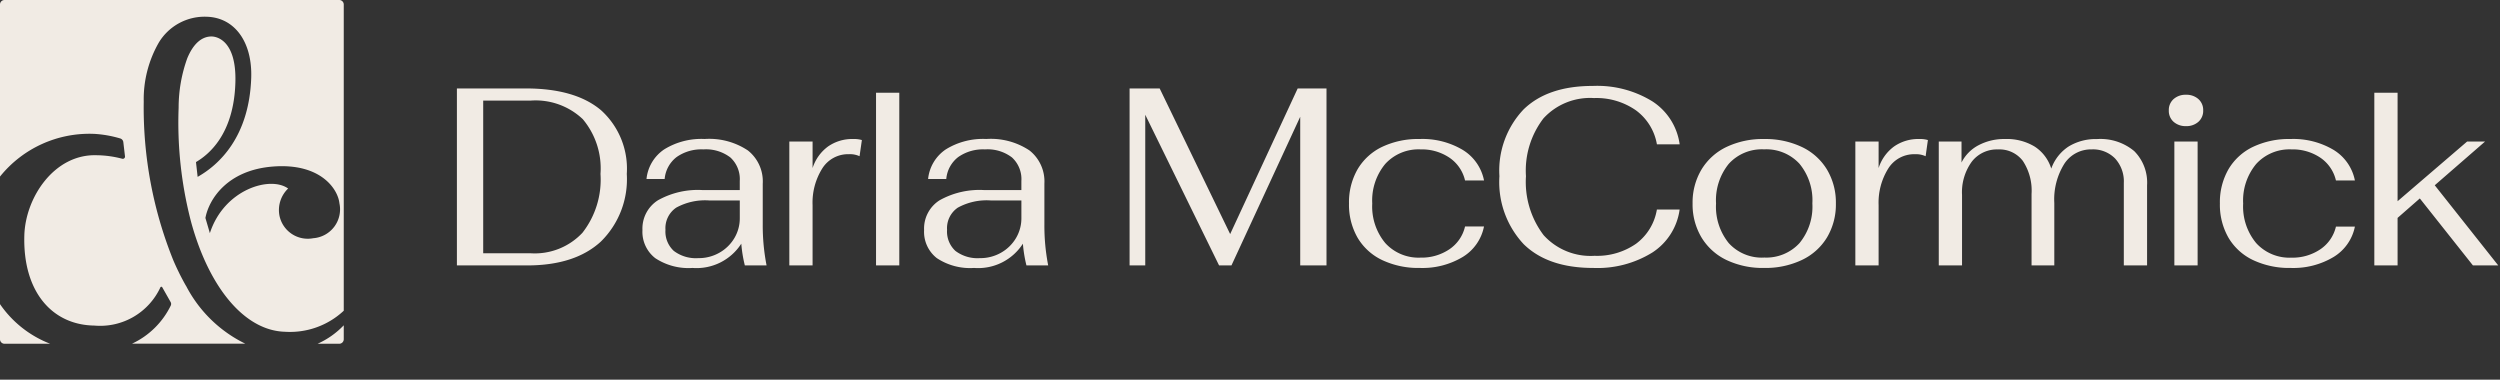 <svg xmlns="http://www.w3.org/2000/svg" xmlns:xlink="http://www.w3.org/1999/xlink" width="240.15" height="36.473" viewBox="0 0 240.15 36.473">
  <rect x="0" y="0" width="240.15" height="36.473" fill="#333333" stroke="none"/>
  <defs>
    <clipPath id="clip-path">
      <rect id="Прямоугольник_2089" data-name="Прямоугольник 2089" width="240.15" height="36.473" transform="translate(0 0)" fill="#f1ebe4"/>
    </clipPath>
  </defs>
  <g id="Сгруппировать_12790" data-name="Сгруппировать 12790" transform="translate(0 0)">
    <g id="Сгруппировать_12789" data-name="Сгруппировать 12789" clip-path="url(#clip-path)">
      <path id="Контур_3185" data-name="Контур 3185" d="M17.872,27.467c-.211-.365-.41-.743-.606-1.129-.027-.056-.056-.113-.083-.172v0q-.276-.558-.526-1.141a39.169,39.169,0,0,1-2.85-15.27,10.929,10.929,0,0,1,1.456-5.678,5.135,5.135,0,0,1,4.594-2.469c2.7.077,4.4,2.444,4.274,5.9-.2,5.629-3.065,8.31-5.146,9.481l-.159-1.421c1.136-.668,3.639-2.578,3.785-7.644.116-3.928-1.687-4.4-2.252-4.419-.989-.026-1.812.725-2.38,2.119a14.021,14.021,0,0,0-.82,4.724,37.8,37.8,0,0,0,1.153,10.8,26.31,26.31,0,0,0,.85,2.654c1.881,4.917,4.879,7.972,8.207,8.067a7.558,7.558,0,0,0,5.652-2.021V.434A.434.434,0,0,0,32.587,0H.433A.433.433,0,0,0,0,.434V16.962a11.024,11.024,0,0,1,9.1-4.1,10.962,10.962,0,0,1,2.447.437.419.419,0,0,1,.3.357l.16,1.363a.211.211,0,0,1-.269.229,9.972,9.972,0,0,0-2.48-.337c-4.034-.116-6.814,4.039-6.92,7.7-.156,5.37,2.634,8.6,6.72,8.663a6.375,6.375,0,0,0,6.351-3.674.1.1,0,0,1,.175-.007l.805,1.42a.368.368,0,0,1,.023.323,7.813,7.813,0,0,1-3.729,3.677h10.88a12.63,12.63,0,0,1-5.69-5.554m14.738-7.9a2.78,2.78,0,0,1-2.519,3.323,2.774,2.774,0,0,1-3.248-2.172,2.86,2.86,0,0,1,.834-2.6c-1.718-1.245-6.153.072-7.518,4.288,0,0-.406-1.392-.428-1.458.314-1.722,2.033-4.591,6.475-4.941,4.663-.368,6.288,2.242,6.4,3.557" fill="#f1ebe4"/>
      <path id="Контур_3186" data-name="Контур 3186" d="M30.506,33.021h2.082a.433.433,0,0,0,.433-.434v-1.34a7.987,7.987,0,0,1-2.515,1.774" fill="#f1ebe4"/>
      <path id="Контур_3187" data-name="Контур 3187" d="M0,29.215v3.372a.433.433,0,0,0,.433.434H4.821A10.376,10.376,0,0,1,0,29.215" fill="#f1ebe4"/>
      <path id="Контур_3193" data-name="Контур 3193" d="M1.821-17H8.426q4.76,0,7.236,2.088A7.554,7.554,0,0,1,18.14-8.791a8.394,8.394,0,0,1-2.489,6.5Q13.161,0,8.572,0H1.821ZM8.912-1.166a6.273,6.273,0,0,0,4.966-1.967,8.288,8.288,0,0,0,1.736-5.658,7.348,7.348,0,0,0-1.7-5.257,6.589,6.589,0,0,0-5-1.785H4.347V-1.166ZM24.453.243A5.779,5.779,0,0,1,20.871-.7a3.205,3.205,0,0,1-1.226-2.7,3.214,3.214,0,0,1,1.481-2.853,7.835,7.835,0,0,1,4.322-.983h3.545v-.874a2.823,2.823,0,0,0-.9-2.258,3.861,3.861,0,0,0-2.6-.777,4.136,4.136,0,0,0-2.574.741,2.98,2.98,0,0,0-1.141,2.1H20.034a3.891,3.891,0,0,1,1.7-2.841,6.775,6.775,0,0,1,3.885-1,6.7,6.7,0,0,1,4.152,1.1A3.79,3.79,0,0,1,31.2-7.843V-3.91A19.927,19.927,0,0,0,31.568,0H29.48a12.719,12.719,0,0,1-.34-2.088A5.111,5.111,0,0,1,24.453.243ZM25.012-.7a4,4,0,0,0,2.028-.522,3.889,3.889,0,0,0,1.433-1.4,3.717,3.717,0,0,0,.522-1.943V-6.241H26.056a5.769,5.769,0,0,0-3.169.692,2.381,2.381,0,0,0-1.032,2.125,2.533,2.533,0,0,0,.8,2.028A3.512,3.512,0,0,0,25.012-.7ZM33.754-11.9h2.234v2.55a4.121,4.121,0,0,1,1.469-2.064,4.054,4.054,0,0,1,2.44-.728,2.591,2.591,0,0,1,.826.1L40.5-10.49a2.2,2.2,0,0,0-1.02-.194A2.926,2.926,0,0,0,36.91-9.3a6.176,6.176,0,0,0-.923,3.5V0H33.754Zm8.329-4.687h2.234V0H42.083ZM51.5.243A5.779,5.779,0,0,1,47.923-.7,3.205,3.205,0,0,1,46.7-3.4a3.214,3.214,0,0,1,1.481-2.853A7.835,7.835,0,0,1,52.5-7.236h3.545v-.874a2.823,2.823,0,0,0-.9-2.258,3.861,3.861,0,0,0-2.6-.777,4.136,4.136,0,0,0-2.574.741,2.98,2.98,0,0,0-1.141,2.1H47.085a3.891,3.891,0,0,1,1.7-2.841,6.775,6.775,0,0,1,3.885-1,6.7,6.7,0,0,1,4.152,1.1,3.79,3.79,0,0,1,1.433,3.193V-3.91A19.927,19.927,0,0,0,58.62,0H56.531a12.72,12.72,0,0,1-.34-2.088A5.111,5.111,0,0,1,51.5.243ZM52.063-.7a4,4,0,0,0,2.028-.522,3.889,3.889,0,0,0,1.433-1.4,3.717,3.717,0,0,0,.522-1.943V-6.241H53.107a5.769,5.769,0,0,0-3.169.692,2.381,2.381,0,0,0-1.032,2.125,2.533,2.533,0,0,0,.8,2.028A3.512,3.512,0,0,0,52.063-.7ZM85.355-17V0H82.83V-14.279L76.225,0h-1.19L67.944-14.473V0H66.439V-17h2.89L76.1-3.011,82.587-17ZM94.316.243A8.13,8.13,0,0,1,90.71-.51a5.455,5.455,0,0,1-2.368-2.149,6.346,6.346,0,0,1-.826-3.29,6.346,6.346,0,0,1,.826-3.29A5.469,5.469,0,0,1,90.7-11.389a8.052,8.052,0,0,1,3.594-.753,7.553,7.553,0,0,1,4.165,1.056,4.436,4.436,0,0,1,2.028,2.926H98.663a3.627,3.627,0,0,0-1.493-2.185,4.751,4.751,0,0,0-2.78-.8A4.319,4.319,0,0,0,91-9.75a5.488,5.488,0,0,0-1.251,3.8A5.488,5.488,0,0,0,91-2.149a4.319,4.319,0,0,0,3.388,1.4,4.766,4.766,0,0,0,2.768-.8A3.611,3.611,0,0,0,98.663-3.74h1.821a4.425,4.425,0,0,1-2.04,2.926A7.518,7.518,0,0,1,94.316.243Zm16.658,0q-4.347,0-6.678-2.283a8.731,8.731,0,0,1-2.331-6.532,8.539,8.539,0,0,1,2.319-6.411q2.319-2.258,6.641-2.258a10.106,10.106,0,0,1,5.731,1.481,5.852,5.852,0,0,1,2.623,4.128h-2.185a5.125,5.125,0,0,0-2.016-3.266,6.626,6.626,0,0,0-4.031-1.178,6.071,6.071,0,0,0-4.844,1.943,8.229,8.229,0,0,0-1.688,5.561,8.456,8.456,0,0,0,1.7,5.67A6.082,6.082,0,0,0,111.1-.923,6.566,6.566,0,0,0,115.1-2.088a5.127,5.127,0,0,0,1.991-3.278h2.185a5.852,5.852,0,0,1-2.623,4.128A10.011,10.011,0,0,1,110.974.243Zm16.415,0a8.1,8.1,0,0,1-3.618-.765,5.648,5.648,0,0,1-2.4-2.173,6.174,6.174,0,0,1-.85-3.254,6.174,6.174,0,0,1,.85-3.254,5.648,5.648,0,0,1,2.4-2.173,8.1,8.1,0,0,1,3.618-.765,8.177,8.177,0,0,1,3.63.765A5.633,5.633,0,0,1,133.436-9.2a6.174,6.174,0,0,1,.85,3.254,6.174,6.174,0,0,1-.85,3.254A5.633,5.633,0,0,1,131.02-.522,8.177,8.177,0,0,1,127.39.243Zm0-1a4.329,4.329,0,0,0,3.4-1.384,5.513,5.513,0,0,0,1.238-3.812,5.513,5.513,0,0,0-1.238-3.812,4.329,4.329,0,0,0-3.4-1.384A4.292,4.292,0,0,0,124-9.762a5.548,5.548,0,0,0-1.226,3.812A5.548,5.548,0,0,0,124-2.137,4.292,4.292,0,0,0,127.39-.753ZM136.156-11.9h2.234v2.55a4.121,4.121,0,0,1,1.469-2.064,4.054,4.054,0,0,1,2.44-.728,2.591,2.591,0,0,1,.826.1l-.219,1.554a2.2,2.2,0,0,0-1.02-.194A2.926,2.926,0,0,0,139.313-9.3a6.176,6.176,0,0,0-.923,3.5V0h-2.234Zm8.013,0h2.185v2.016a3.782,3.782,0,0,1,1.639-1.663,5.269,5.269,0,0,1,2.538-.595,5.168,5.168,0,0,1,2.853.728A3.883,3.883,0,0,1,154.975-9.3a4.228,4.228,0,0,1,1.688-2.137,5.014,5.014,0,0,1,2.708-.7,5.049,5.049,0,0,1,3.57,1.153,4.275,4.275,0,0,1,1.238,3.29V0h-2.234V-7.916a3.262,3.262,0,0,0-.838-2.355,2.966,2.966,0,0,0-2.246-.874,3.053,3.053,0,0,0-2.623,1.372A6.438,6.438,0,0,0,155.267-6V0h-2.185V-6.872a5.166,5.166,0,0,0-.838-3.169,2.823,2.823,0,0,0-2.392-1.1,3.042,3.042,0,0,0-2.513,1.178,5,5,0,0,0-.935,3.193V0h-2.234Zm23.749-1.481a1.717,1.717,0,0,1-1.19-.413,1.4,1.4,0,0,1-.461-1.093,1.4,1.4,0,0,1,.461-1.093,1.717,1.717,0,0,1,1.19-.413,1.717,1.717,0,0,1,1.19.413,1.4,1.4,0,0,1,.461,1.093,1.4,1.4,0,0,1-.461,1.093A1.717,1.717,0,0,1,167.918-13.38ZM166.8-11.9h2.234V0H166.8ZM177.972.243a8.13,8.13,0,0,1-3.606-.753A5.455,5.455,0,0,1,172-2.659a6.346,6.346,0,0,1-.826-3.29A6.346,6.346,0,0,1,172-9.24a5.469,5.469,0,0,1,2.355-2.149,8.052,8.052,0,0,1,3.594-.753,7.553,7.553,0,0,1,4.165,1.056,4.436,4.436,0,0,1,2.028,2.926h-1.821a3.627,3.627,0,0,0-1.493-2.185,4.751,4.751,0,0,0-2.78-.8,4.319,4.319,0,0,0-3.388,1.4,5.488,5.488,0,0,0-1.251,3.8,5.488,5.488,0,0,0,1.251,3.8,4.319,4.319,0,0,0,3.388,1.4,4.766,4.766,0,0,0,2.768-.8,3.611,3.611,0,0,0,1.506-2.185h1.821A4.425,4.425,0,0,1,182.1-.813,7.518,7.518,0,0,1,177.972.243ZM195.48,0l-5.1-6.435-2.137,1.87V0h-2.234V-16.585h2.234V-6.168l6.678-5.731h1.724l-4.832,4.2,6.1,7.7Z" transform="translate(42.069 25.496)" fill="#f1ebe4"/>
    </g>
  </g>
</svg>
